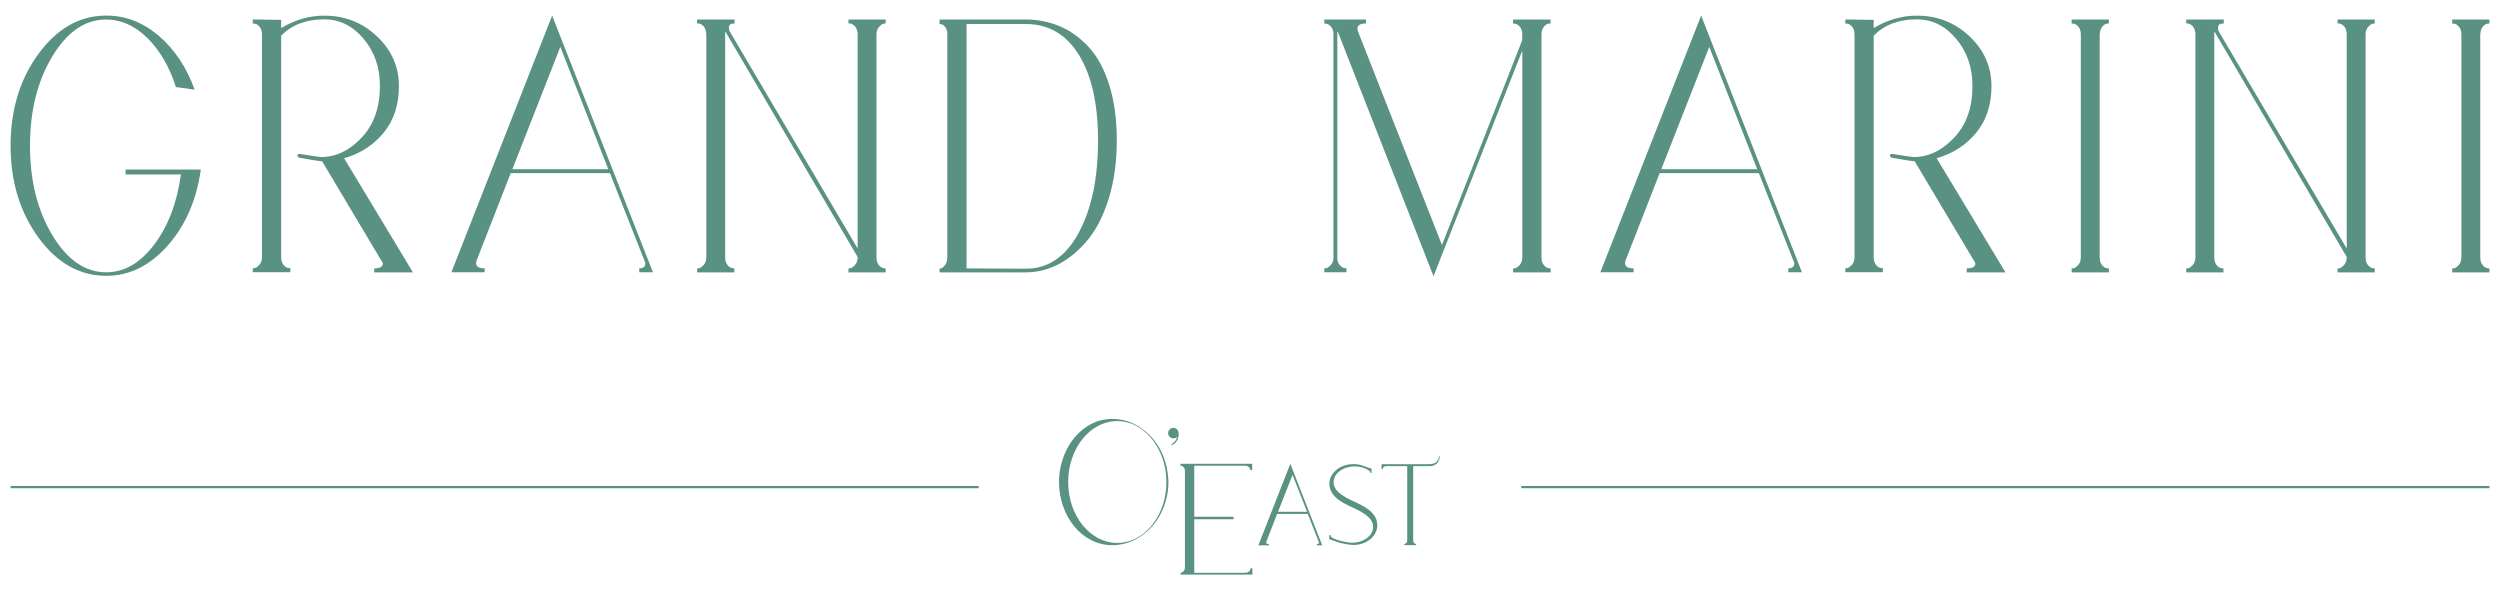 <?xml version="1.0" encoding="utf-8"?>
<!-- Generator: Adobe Illustrator 23.0.4, SVG Export Plug-In . SVG Version: 6.00 Build 0)  -->
<svg version="1.1" id="BG" xmlns="http://www.w3.org/2000/svg" xmlns:xlink="http://www.w3.org/1999/xlink" x="0px" y="0px"
	 viewBox="0 0 305 72" style="enable-background:new 0 0 305 72;" xml:space="preserve">
<style type="text/css">
	.st0{fill:#599282;}
</style>
<g id="XMLID_125_">
	<g id="XMLID_681_">
		<g>
			<path id="XMLID_219_" class="st0" d="M15.33,20.68h9.17c-0.52,3.71-1.86,6.81-4.03,9.27s-4.67,3.7-7.51,3.7
				c-3.22,0-5.98-1.54-8.25-4.64s-3.42-6.84-3.42-11.24c0-4.38,1.14-8.12,3.42-11.22S9.74,1.9,12.96,1.9c2.35,0,4.48,0.82,6.41,2.47
				c1.93,1.65,3.39,3.84,4.38,6.57l-2.29-0.32c-0.8-2.49-1.96-4.49-3.49-5.99c-1.53-1.5-3.2-2.25-5.02-2.25
				c-2.58,0-4.77,1.51-6.58,4.52c-1.81,3.01-2.71,6.64-2.71,10.88c0,4.27,0.91,7.91,2.73,10.92c1.82,3.01,4,4.52,6.56,4.52
				c2.21,0,4.16-1.13,5.86-3.38s2.79-5.11,3.26-8.56h-6.75V20.68z"/>
			<path id="XMLID_217_" class="st0" d="M45.66,32.74c0.45,0,0.75-0.08,0.9-0.24c0.15-0.16,0.18-0.32,0.1-0.48l-0.12-0.2
				l-7.24-12.14c-0.37-0.03-0.88-0.1-1.51-0.22s-0.99-0.18-1.07-0.18c-0.29-0.03-0.44-0.13-0.44-0.32c0-0.16,0.15-0.21,0.44-0.16
				c1.51,0.24,2.32,0.36,2.43,0.36c1.83,0,3.49-0.79,4.97-2.37c1.49-1.58,2.23-3.68,2.23-6.31c0-2.25-0.66-4.17-1.99-5.75
				s-2.93-2.37-4.81-2.37c-2.18,0-3.93,0.66-5.25,1.99v26.98c0,0.43,0.09,0.75,0.28,0.98c0.19,0.23,0.37,0.35,0.56,0.38l0.28,0.04
				v0.48h-4.58v-0.48c0.08,0,0.18-0.01,0.3-0.04c0.12-0.03,0.28-0.15,0.5-0.38c0.21-0.23,0.32-0.55,0.32-0.98v-4.06V4.25
				c0-0.42-0.09-0.75-0.28-0.97c-0.19-0.23-0.37-0.35-0.56-0.38l-0.28-0.04V2.38l3.46,0.04v1c1.7-1.01,3.45-1.51,5.25-1.51
				c2.52,0,4.67,0.84,6.45,2.53c1.78,1.68,2.67,3.71,2.67,6.07c0,2.28-0.62,4.18-1.87,5.69c-1.25,1.51-2.85,2.55-4.82,3.1l8.4,13.93
				h-4.74L45.66,32.74z"/>
			<path id="XMLID_214_" class="st0" d="M77.99,32.74c0.32,0,0.53-0.08,0.64-0.24c0.1-0.16,0.13-0.32,0.08-0.48l-0.08-0.2
				l-4.22-10.7h-12.1l-4.18,10.7c-0.03,0.05-0.04,0.15-0.04,0.28c0,0.43,0.35,0.64,1.04,0.64v0.48h-4.06L67.36,1.9l12.3,31.32h-1.67
				V32.74z M62.51,20.64h11.7L68.36,5.72L62.51,20.64z"/>
			<path id="XMLID_212_" class="st0" d="M86.16,4.21c0-0.03,0-0.07,0-0.14c0-0.07-0.02-0.18-0.06-0.34c-0.04-0.16-0.1-0.3-0.18-0.42
				c-0.08-0.12-0.19-0.23-0.34-0.32c-0.15-0.09-0.33-0.14-0.54-0.14V2.38h4.58v0.48c-0.24,0-0.41,0.04-0.52,0.12
				C89,3.05,88.94,3.16,88.93,3.29c-0.01,0.13-0.01,0.24,0.02,0.32l0.04,0.16l15.64,26.54V4.21c0-0.03,0-0.07,0-0.14
				c0-0.07-0.02-0.18-0.06-0.34c-0.04-0.16-0.1-0.3-0.18-0.42c-0.08-0.12-0.19-0.23-0.34-0.32c-0.15-0.09-0.33-0.14-0.54-0.14V2.38
				h4.54v0.48c-0.08,0-0.18,0.01-0.3,0.04c-0.12,0.03-0.29,0.15-0.5,0.38c-0.21,0.23-0.32,0.54-0.32,0.93v27.14
				c0,0.43,0.09,0.75,0.28,0.98c0.19,0.23,0.37,0.35,0.56,0.38l0.28,0.04v0.48h-4.54v-0.48c0.08,0,0.18-0.01,0.3-0.04
				c0.12-0.03,0.28-0.15,0.5-0.38c0.21-0.23,0.32-0.55,0.32-0.98L88.47,3.81v27.54c0,0.43,0.09,0.75,0.28,0.98
				c0.19,0.23,0.37,0.35,0.56,0.38l0.28,0.04v0.48h-4.54v-0.48c0.08,0,0.18-0.01,0.3-0.04c0.12-0.03,0.28-0.15,0.5-0.38
				c0.21-0.23,0.32-0.55,0.32-0.98V4.21z"/>
			<path id="XMLID_209_" class="st0" d="M125.13,2.38c1.49,0,2.88,0.28,4.18,0.83s2.48,1.41,3.53,2.55c1.06,1.14,1.89,2.69,2.5,4.64
				c0.61,1.95,0.91,4.2,0.91,6.75c0,2.52-0.31,4.81-0.93,6.89c-0.62,2.07-1.45,3.76-2.49,5.07c-1.04,1.31-2.22,2.33-3.55,3.05
				c-1.33,0.72-2.72,1.07-4.16,1.07h-10.49v-0.48c0.07,0,0.15-0.01,0.25-0.04c0.1-0.03,0.24-0.15,0.42-0.38s0.27-0.55,0.27-0.98
				V4.21c0-0.37-0.07-0.66-0.22-0.86c-0.15-0.2-0.28-0.32-0.39-0.36c-0.11-0.04-0.23-0.06-0.34-0.06V2.38H125.13z M125.16,32.78
				c2.71,0,4.85-1.45,6.43-4.36c1.58-2.91,2.37-6.67,2.37-11.28c0-4.46-0.78-7.94-2.34-10.45c-1.56-2.51-3.71-3.76-6.46-3.76h-7.24
				v29.81c0.2,0,1.07,0.01,2.61,0.02C122.08,32.77,123.62,32.78,125.16,32.78z"/>
			<path id="XMLID_207_" class="st0" d="M188.06,4.21v27.14c0,0.43,0.09,0.75,0.28,0.98s0.37,0.35,0.56,0.38l0.28,0.04v0.48h-4.58
				v-0.48c0.08,0,0.18-0.01,0.3-0.04c0.12-0.03,0.29-0.15,0.5-0.38c0.21-0.23,0.32-0.55,0.32-0.98V6.16L174.89,33.7l-11.7-29.89
				c-0.03,0.08-0.04,0.21-0.04,0.4v27.18c0,0.4,0.09,0.71,0.28,0.93s0.37,0.35,0.56,0.38l0.28,0.04v0.48h-2.71v-0.48
				c0.08,0,0.18-0.01,0.3-0.04c0.12-0.03,0.28-0.15,0.5-0.38s0.32-0.54,0.32-0.93V4.21c0-0.4-0.09-0.71-0.28-0.93
				c-0.19-0.23-0.37-0.35-0.56-0.38l-0.28-0.04V2.38h5.09v0.48c-0.69,0-1.04,0.21-1.04,0.64l0.04,0.28l10.27,26.11l9.79-24.99V4.21
				c0-0.4-0.09-0.71-0.28-0.93c-0.19-0.23-0.37-0.35-0.56-0.38l-0.28-0.04V2.38h4.58v0.48c-0.32,0-0.57,0.11-0.76,0.34
				c-0.19,0.23-0.29,0.44-0.32,0.66L188.06,4.21z"/>
			<path id="XMLID_204_" class="st0" d="M218.16,32.74c0.32,0,0.53-0.08,0.64-0.24c0.1-0.16,0.13-0.32,0.08-0.48l-0.08-0.2
				l-4.22-10.7h-12.1l-4.18,10.7c-0.03,0.05-0.04,0.15-0.04,0.28c0,0.43,0.35,0.64,1.04,0.64v0.48h-4.06l12.3-31.32l12.3,31.32
				h-1.67V32.74z M202.68,20.64h11.7l-5.85-14.92L202.68,20.64z"/>
			<path id="XMLID_202_" class="st0" d="M239.95,32.74c0.45,0,0.75-0.08,0.9-0.24c0.15-0.16,0.18-0.32,0.1-0.48l-0.12-0.2
				l-7.24-12.14c-0.37-0.03-0.88-0.1-1.51-0.22s-0.99-0.18-1.07-0.18c-0.29-0.03-0.44-0.13-0.44-0.32c0-0.16,0.15-0.21,0.44-0.16
				c1.51,0.24,2.32,0.36,2.43,0.36c1.83,0,3.49-0.79,4.97-2.37c1.49-1.58,2.23-3.68,2.23-6.31c0-2.25-0.66-4.17-1.99-5.75
				s-2.93-2.37-4.81-2.37c-2.18,0-3.93,0.66-5.25,1.99v26.98c0,0.43,0.09,0.75,0.28,0.98c0.19,0.23,0.37,0.35,0.56,0.38l0.28,0.04
				v0.48h-4.58v-0.48c0.08,0,0.18-0.01,0.3-0.04c0.12-0.03,0.28-0.15,0.5-0.38c0.21-0.23,0.32-0.55,0.32-0.98v-4.06V4.25
				c0-0.42-0.09-0.75-0.28-0.97c-0.19-0.23-0.37-0.35-0.56-0.38l-0.28-0.04V2.38l3.46,0.04v1c1.7-1.01,3.45-1.51,5.25-1.51
				c2.52,0,4.67,0.84,6.45,2.53c1.78,1.68,2.67,3.71,2.67,6.07c0,2.28-0.62,4.18-1.87,5.69c-1.25,1.51-2.85,2.55-4.82,3.1l8.4,13.93
				h-4.74L239.95,32.74z"/>
			<path id="XMLID_200_" class="st0" d="M256.16,31.35c0,0.43,0.09,0.75,0.28,0.98c0.19,0.23,0.37,0.35,0.56,0.38l0.28,0.04v0.48
				h-4.54v-0.48c0.08,0,0.18-0.01,0.3-0.04c0.12-0.03,0.28-0.15,0.5-0.38c0.21-0.23,0.32-0.55,0.32-0.98V4.25
				c0-0.42-0.09-0.75-0.28-0.97c-0.19-0.23-0.37-0.35-0.56-0.38l-0.28-0.04V2.38h4.54v0.48c-0.32,0-0.57,0.11-0.76,0.34
				c-0.19,0.23-0.29,0.46-0.32,0.7l-0.04,0.36V31.35z"/>
			<path id="XMLID_198_" class="st0" d="M267.84,4.21c0-0.03,0-0.07,0-0.14c0-0.07-0.02-0.18-0.06-0.34
				c-0.04-0.16-0.1-0.3-0.18-0.42c-0.08-0.12-0.19-0.23-0.34-0.32c-0.15-0.09-0.33-0.14-0.54-0.14V2.38h4.58v0.48
				c-0.24,0-0.41,0.04-0.52,0.12c-0.11,0.08-0.17,0.19-0.18,0.32c-0.01,0.13-0.01,0.24,0.02,0.32l0.04,0.16l15.64,26.54V4.21
				c0-0.03,0-0.07,0-0.14c0-0.07-0.02-0.18-0.06-0.34c-0.04-0.16-0.1-0.3-0.18-0.42c-0.08-0.12-0.19-0.23-0.34-0.32
				c-0.15-0.09-0.33-0.14-0.54-0.14V2.38h4.54v0.48c-0.08,0-0.18,0.01-0.3,0.04c-0.12,0.03-0.29,0.15-0.5,0.38
				c-0.21,0.23-0.32,0.54-0.32,0.93v27.14c0,0.43,0.09,0.75,0.28,0.98c0.19,0.23,0.37,0.35,0.56,0.38l0.28,0.04v0.48h-4.54v-0.48
				c0.08,0,0.18-0.01,0.3-0.04c0.12-0.03,0.28-0.15,0.5-0.38c0.21-0.23,0.32-0.55,0.32-0.98L270.14,3.81v27.54
				c0,0.43,0.09,0.75,0.28,0.98c0.19,0.23,0.37,0.35,0.56,0.38l0.28,0.04v0.48h-4.54v-0.48c0.08,0,0.18-0.01,0.3-0.04
				c0.12-0.03,0.28-0.15,0.5-0.38c0.21-0.23,0.32-0.55,0.32-0.98V4.21z"/>
			<path id="XMLID_196_" class="st0" d="M302.59,31.35c0,0.43,0.09,0.75,0.28,0.98s0.37,0.35,0.56,0.38l0.28,0.04v0.48h-4.54v-0.48
				c0.08,0,0.18-0.01,0.3-0.04c0.12-0.03,0.28-0.15,0.5-0.38c0.21-0.23,0.32-0.55,0.32-0.98V4.25c0-0.42-0.09-0.75-0.28-0.97
				c-0.19-0.23-0.37-0.35-0.56-0.38l-0.28-0.04V2.38h4.54v0.48c-0.32,0-0.57,0.11-0.76,0.34c-0.19,0.23-0.29,0.46-0.32,0.7
				l-0.04,0.36V31.35z"/>
		</g>
	</g>
	<g id="XMLID_126_">
		<g>
			<g id="XMLID_130_">
				<rect id="XMLID_131_" x="1.29" y="59.29" class="st0" width="118.11" height="0.27"/>
			</g>
			<g id="XMLID_128_">
				<rect id="XMLID_129_" x="185.6" y="59.29" class="st0" width="118.11" height="0.27"/>
			</g>
			<g id="XMLID_114_">
				<path id="XMLID_124_" class="st0" d="M152.58,69.33h0.21v0.77h-8.76v-0.23c0.04,0,0.09-0.01,0.14-0.02
					c0.06-0.01,0.14-0.07,0.24-0.18c0.1-0.11,0.15-0.27,0.15-0.47V57.48c0-0.19-0.05-0.35-0.14-0.46c-0.09-0.12-0.18-0.18-0.27-0.19
					l-0.14-0.02v-0.23h8.76v0.77h-0.23c0-0.04-0.01-0.09-0.02-0.14c-0.01-0.06-0.07-0.14-0.18-0.24c-0.11-0.1-0.26-0.15-0.45-0.15
					h-6.19v6.22h4.8v0.31h-4.8v6.53h6.19c0.21,0,0.36-0.05,0.47-0.14c0.11-0.09,0.17-0.18,0.18-0.27L152.58,69.33z"/>
				<path id="XMLID_123_" class="st0" d="M143.79,52.84c0-0.35-0.29-0.64-0.64-0.64c-0.35,0-0.64,0.29-0.64,0.64
					c0,0.35,0.29,0.64,0.64,0.64c0.18,0,0.34-0.07,0.46-0.19c-0.09,0.38-0.32,0.74-0.67,0.86l-0.03,0.01l0.05,0.14l0.03-0.01
					c0.55-0.18,0.83-0.84,0.81-1.41C143.79,52.86,143.79,52.85,143.79,52.84z"/>
				<path id="XMLID_122_" class="st0" d="M167.58,62.78c-0.05-0.06-0.1-0.12-0.15-0.17l0,0c0,0-0.08-0.11-0.31-0.31
					c-0.27-0.23-0.77-0.57-1.61-0.97c0,0-0.47-0.22-0.58-0.26c-0.81-0.38-1.32-0.74-1.59-0.98c-0.24-0.21-0.32-0.34-0.32-0.34
					s0.01,0.01-0.02-0.03c-0.19-0.27-0.3-0.58-0.3-0.9c0-1.06,1.16-1.92,2.58-1.92c0.67,0,1.28,0.19,1.73,0.5l0.01,0
					c0.02,0.01,0.03,0.02,0.05,0.04c0.06,0.07,0.1,0.12,0.11,0.16c0.01,0.04,0.01,0.07,0.01,0.1h0.14v-0.51l-0.97-0.34l0,0
					c-0.38-0.15-0.8-0.23-1.25-0.23c-1.62,0-2.93,1.08-2.93,2.41c0,0.48,0.17,0.92,0.46,1.3c0.05,0.06,0.1,0.12,0.15,0.17l0,0
					c0,0,0.08,0.11,0.31,0.31c0.33,0.28,0.98,0.72,2.19,1.23c0.81,0.38,1.31,0.73,1.59,0.98c0.24,0.21,0.32,0.34,0.32,0.34
					s-0.01-0.01,0.02,0.03c0.19,0.27,0.3,0.58,0.3,0.9c0,1.06-1.16,1.92-2.58,1.92c-0.67,0-1.99-0.33-2.45-0.64l-0.01,0
					c-0.02-0.01-0.03-0.02-0.05-0.04c-0.06-0.07-0.1-0.12-0.11-0.16c-0.01-0.04-0.01-0.07-0.01-0.1h-0.14v0.51l0.97,0.34l0,0
					c0.38,0.15,1.51,0.37,1.96,0.37c1.62,0,2.93-1.08,2.93-2.41C168.04,63.6,167.87,63.15,167.58,62.78z"/>
				<path id="XMLID_121_" class="st0" d="M175.55,55.67c0,0.57-0.48,0.96-1.13,0.96h-5.87v0.09h0v0.51h0.15l0.01-0.09
					c0.01-0.06,0.05-0.12,0.12-0.18c0.07-0.06,0.17-0.09,0.31-0.09h2.54v9.05c0,0.13-0.03,0.24-0.1,0.31
					c-0.07,0.07-0.12,0.11-0.16,0.12c-0.04,0.01-0.07,0.01-0.09,0.01v0.15h1.44v-0.15l-0.09-0.01c-0.06-0.01-0.12-0.05-0.18-0.12
					c-0.06-0.07-0.09-0.17-0.09-0.31v-9.05h0.27l0,0h1.05l0.81,0c0.58-0.04,1-0.47,1.08-0.96l0.03-0.24H175.55z"/>
				<path id="XMLID_118_" class="st0" d="M157.42,56.58l-3.9,9.95h1.29v-0.15c-0.22,0-0.33-0.07-0.33-0.2c0-0.04,0-0.07,0.01-0.09
					l1.32-3.39h3.74l1.35,3.44c0,0,0.01,0.04,0.01,0.06c0,0.08-0.06,0.16-0.14,0.17c0,0-0.11,0.01-0.11,0.01v0.15h0.12v0h0.27h0.26
					L157.42,56.58z M155.92,62.44l1.77-4.51l1.77,4.51H155.92z"/>
				<path id="XMLID_115_" class="st0" d="M142.21,56.5c-0.15-0.52-0.33-1.03-0.59-1.52c-0.61-1.18-1.44-2.12-2.49-2.82
					c-1.05-0.7-2.2-1.05-3.45-1.05c-1.2,0-2.29,0.36-3.29,1.07c-1,0.71-1.78,1.66-2.34,2.85c-0.57,1.19-0.85,2.45-0.85,3.78
					c0,1,0.16,1.97,0.48,2.9c0.32,0.94,0.78,1.76,1.36,2.48c0.58,0.72,1.28,1.29,2.08,1.7c0.8,0.41,1.65,0.62,2.56,0.62
					c1.24,0,2.39-0.35,3.45-1.05c1.06-0.7,1.89-1.64,2.5-2.83c0.14-0.28,0.27-0.57,0.38-0.86c0,0,0.2-0.54,0.28-0.9
					c0.17-0.67,0.26-1.35,0.26-2.07C142.54,58.12,142.38,57,142.21,56.5z M142.09,60.75c-0.09,0.49-0.25,0.91-0.25,0.91
					c-0.9,2.69-3.04,4.58-5.53,4.58c-3.31,0-5.99-3.33-5.99-7.43c0-4.11,2.68-7.44,5.99-7.44c2.69,0,4.92,2.21,5.72,5.23
					c0.17,0.65,0.27,1.56,0.27,2.21C142.3,59.49,142.22,60.14,142.09,60.75z"/>
			</g>
		</g>
	</g>
</g>
</svg>
